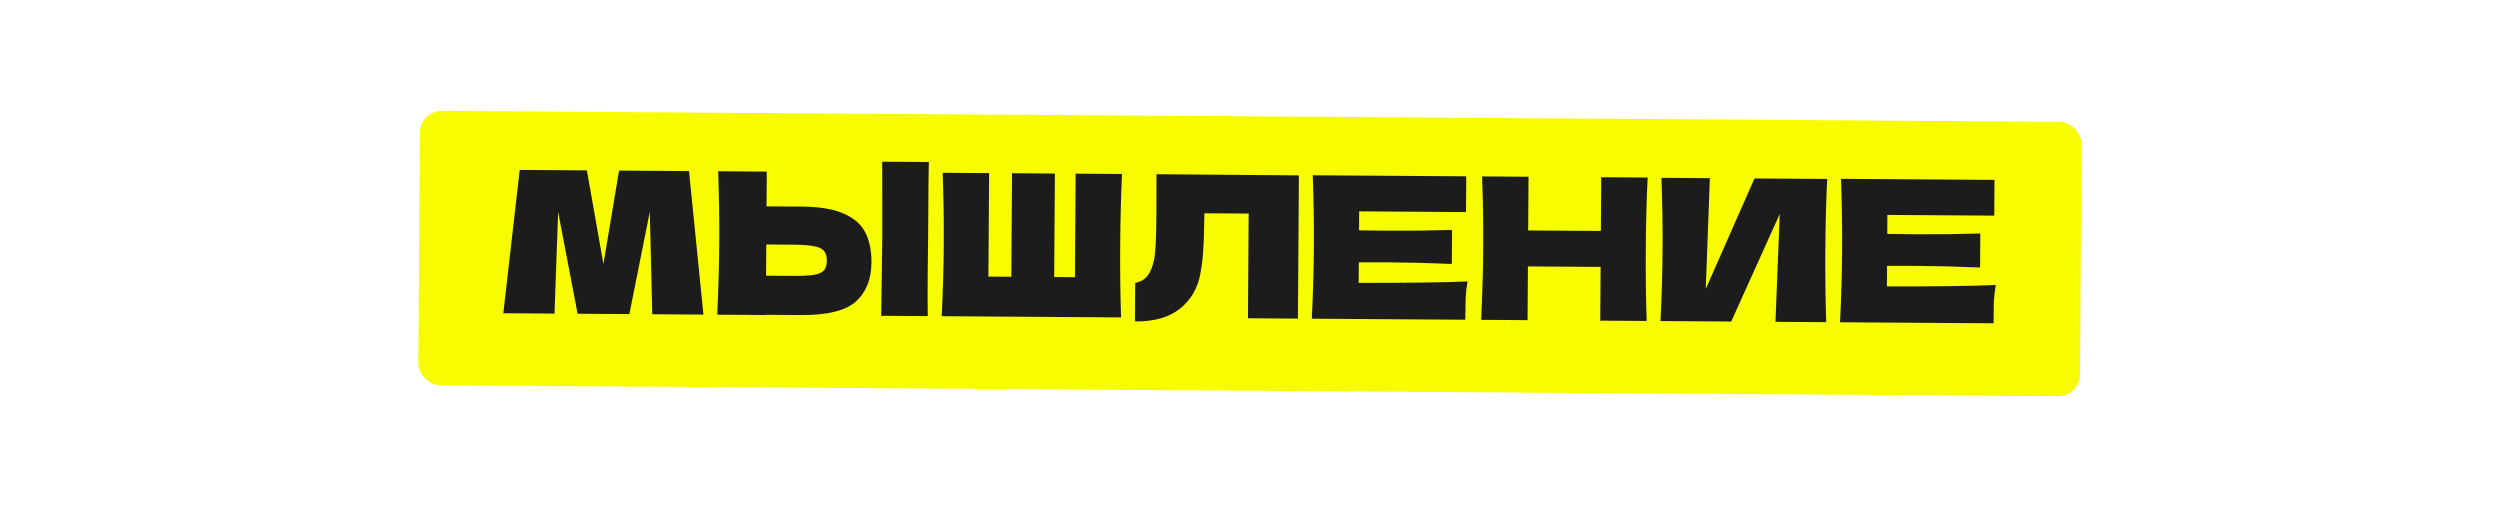 <?xml version="1.0" encoding="UTF-8"?> <svg xmlns="http://www.w3.org/2000/svg" width="1139" height="231" viewBox="0 0 1139 231" fill="none"> <g filter="url(#filter0_d_310_869)"> <rect x="191.373" y="46.457" width="757.055" height="125" rx="10" transform="rotate(0.387 191.373 46.457)" fill="#F7FC00"></rect> </g> <g filter="url(#filter1_d_310_869)"> <path d="M313.906 77.941L320.485 143.326L297.175 143.169L296.05 96.54L286.736 143.099L263.156 142.94L254.288 96.619L252.626 142.869L229.317 142.711L236.778 77.42L267.377 77.627L274.92 120.249L282.047 77.726L313.906 77.941ZM422.855 108.016C422.771 111.616 422.703 117.135 422.653 124.575C422.593 133.515 422.609 139.995 422.702 144.016L401.463 143.873L401.621 133.704C401.817 122.545 401.935 113.935 401.975 107.875C402.014 102.116 402.009 93.955 401.961 83.395L401.936 73.674L423.176 73.818C423.103 75.737 423.053 78.737 423.025 82.817L422.911 99.647L422.855 108.016ZM365.257 94.127C373.477 94.183 379.92 95.276 384.586 97.408C389.252 99.479 392.502 102.381 394.337 106.114C396.172 109.786 397.072 114.262 397.037 119.542C396.985 127.222 394.605 133.176 389.896 137.405C385.188 141.573 376.864 143.617 364.924 143.536L348.904 143.428L348.904 143.518L326.764 143.369C327.323 131.732 327.636 120.844 327.705 110.704C327.773 100.565 327.607 89.673 327.205 78.03L349.345 78.18L349.238 94.019L365.257 94.127ZM361.444 125.692C365.644 125.721 368.795 125.562 370.898 125.216C373.061 124.811 374.565 124.131 375.412 123.177C376.258 122.222 376.688 120.755 376.701 118.775C376.715 116.795 376.275 115.292 375.382 114.266C374.489 113.24 372.963 112.54 370.806 112.165C368.709 111.731 365.62 111.5 361.54 111.473L349.121 111.389L349.025 125.609L361.444 125.692ZM511.205 79.272C510.716 89.409 510.433 100.297 510.354 111.937C510.276 123.576 510.412 134.468 510.764 144.61L429.046 144.059C429.604 132.422 429.918 121.534 429.986 111.394C430.054 101.255 429.888 90.363 429.486 78.72L450.636 78.863L450.318 126.022L460.758 126.092L461.076 78.933L480.605 79.065L480.287 126.224L489.737 126.288L490.055 79.129L511.205 79.272ZM591.337 145.154L568.568 145L568.889 97.301L548.73 97.165L548.605 102.385C548.574 106.944 548.427 110.963 548.163 114.442C547.96 117.861 547.517 121.368 546.832 124.963C545.588 131.495 542.493 136.724 537.546 140.651C532.66 144.578 525.837 146.512 517.077 146.453L517.195 128.903C519.538 128.439 521.375 127.401 522.706 125.79C524.098 124.12 525.166 121.457 525.91 117.802C526.47 114.865 526.785 108.177 526.856 97.738L526.889 79.377L591.777 79.905L591.337 145.154ZM619.012 128.87C641.813 128.904 658.344 128.685 668.608 128.215C668.171 130.672 667.884 133.22 667.746 135.859C667.669 138.439 667.617 141.708 667.59 145.668L597.662 145.196C598.22 133.56 598.534 122.672 598.602 112.532C598.67 102.392 598.504 91.501 598.102 79.858L668.031 80.33L667.921 96.619L619.232 96.291L619.174 104.931C622.053 105.01 626.313 105.069 631.953 105.107C641.493 105.171 651.364 105.058 661.566 104.767L661.461 120.246C651.264 119.817 641.396 119.571 631.856 119.507C626.216 119.468 621.956 119.47 619.075 119.51L619.012 128.87ZM750.666 80.887C750.178 91.024 749.894 101.912 749.816 113.552C749.737 125.192 749.874 136.083 750.225 146.226L729.076 146.083L729.241 121.604L696.121 121.38L695.956 145.86L674.807 145.717C675.365 134.08 675.679 123.192 675.747 113.053C675.816 102.913 675.649 92.021 675.248 80.378L696.397 80.521L696.232 105.001L729.351 105.224L729.516 80.745L750.666 80.887ZM779.012 81.168L777.141 131.647L799.351 81.306L832.471 81.529C831.982 91.666 831.699 102.524 831.621 114.104C831.542 125.744 831.679 136.635 832.03 146.778L808.901 146.622L810.852 97.494L788.741 146.486L756.522 146.268C757.081 134.632 757.394 123.744 757.463 113.604C757.531 103.524 757.364 92.663 756.962 81.02L779.012 81.168ZM859.676 130.494C882.476 130.528 899.008 130.309 909.271 129.838C908.835 132.295 908.548 134.844 908.41 137.483C908.332 140.062 908.28 143.332 908.254 147.292L838.325 146.82C838.884 135.184 839.197 124.295 839.266 114.156C839.334 104.016 839.168 93.124 838.766 81.482L908.695 81.953L908.585 98.243L859.896 97.915L859.837 106.554C862.717 106.634 866.977 106.692 872.617 106.731C882.156 106.795 892.027 106.681 902.23 106.39L902.125 121.87C891.928 121.441 882.059 121.195 872.519 121.13C866.88 121.092 862.619 121.093 859.739 121.134L859.676 130.494Z" fill="#1C1C1C"></path> </g> <defs> <filter id="filter0_d_310_869" x="140.597" y="0.523" width="857.746" height="229.973" filterUnits="userSpaceOnUse" color-interpolation-filters="sRGB"> <feFlood flood-opacity="0" result="BackgroundImageFix"></feFlood> <feColorMatrix in="SourceAlpha" type="matrix" values="0 0 0 0 0 0 0 0 0 0 0 0 0 0 0 0 0 0 127 0" result="hardAlpha"></feColorMatrix> <feOffset dy="4"></feOffset> <feGaussianBlur stdDeviation="25"></feGaussianBlur> <feComposite in2="hardAlpha" operator="out"></feComposite> <feColorMatrix type="matrix" values="0 0 0 0 0.969 0 0 0 0 0.988 0 0 0 0 0 0 0 0 1 0"></feColorMatrix> <feBlend mode="normal" in2="BackgroundImageFix" result="effect1_dropShadow_310_869"></feBlend> <feBlend mode="normal" in="SourceGraphic" in2="effect1_dropShadow_310_869" result="shape"></feBlend> </filter> <filter id="filter1_d_310_869" x="216.305" y="59.512" width="706.323" height="102.586" filterUnits="userSpaceOnUse" color-interpolation-filters="sRGB"> <feFlood flood-opacity="0" result="BackgroundImageFix"></feFlood> <feColorMatrix in="SourceAlpha" type="matrix" values="0 0 0 0 0 0 0 0 0 0 0 0 0 0 0 0 0 0 127 0" result="hardAlpha"></feColorMatrix> <feOffset></feOffset> <feGaussianBlur stdDeviation="6.5"></feGaussianBlur> <feComposite in2="hardAlpha" operator="out"></feComposite> <feColorMatrix type="matrix" values="0 0 0 0 0.969 0 0 0 0 0.988 0 0 0 0 0 0 0 0 1 0"></feColorMatrix> <feBlend mode="normal" in2="BackgroundImageFix" result="effect1_dropShadow_310_869"></feBlend> <feBlend mode="normal" in="SourceGraphic" in2="effect1_dropShadow_310_869" result="shape"></feBlend> </filter> </defs> </svg> 